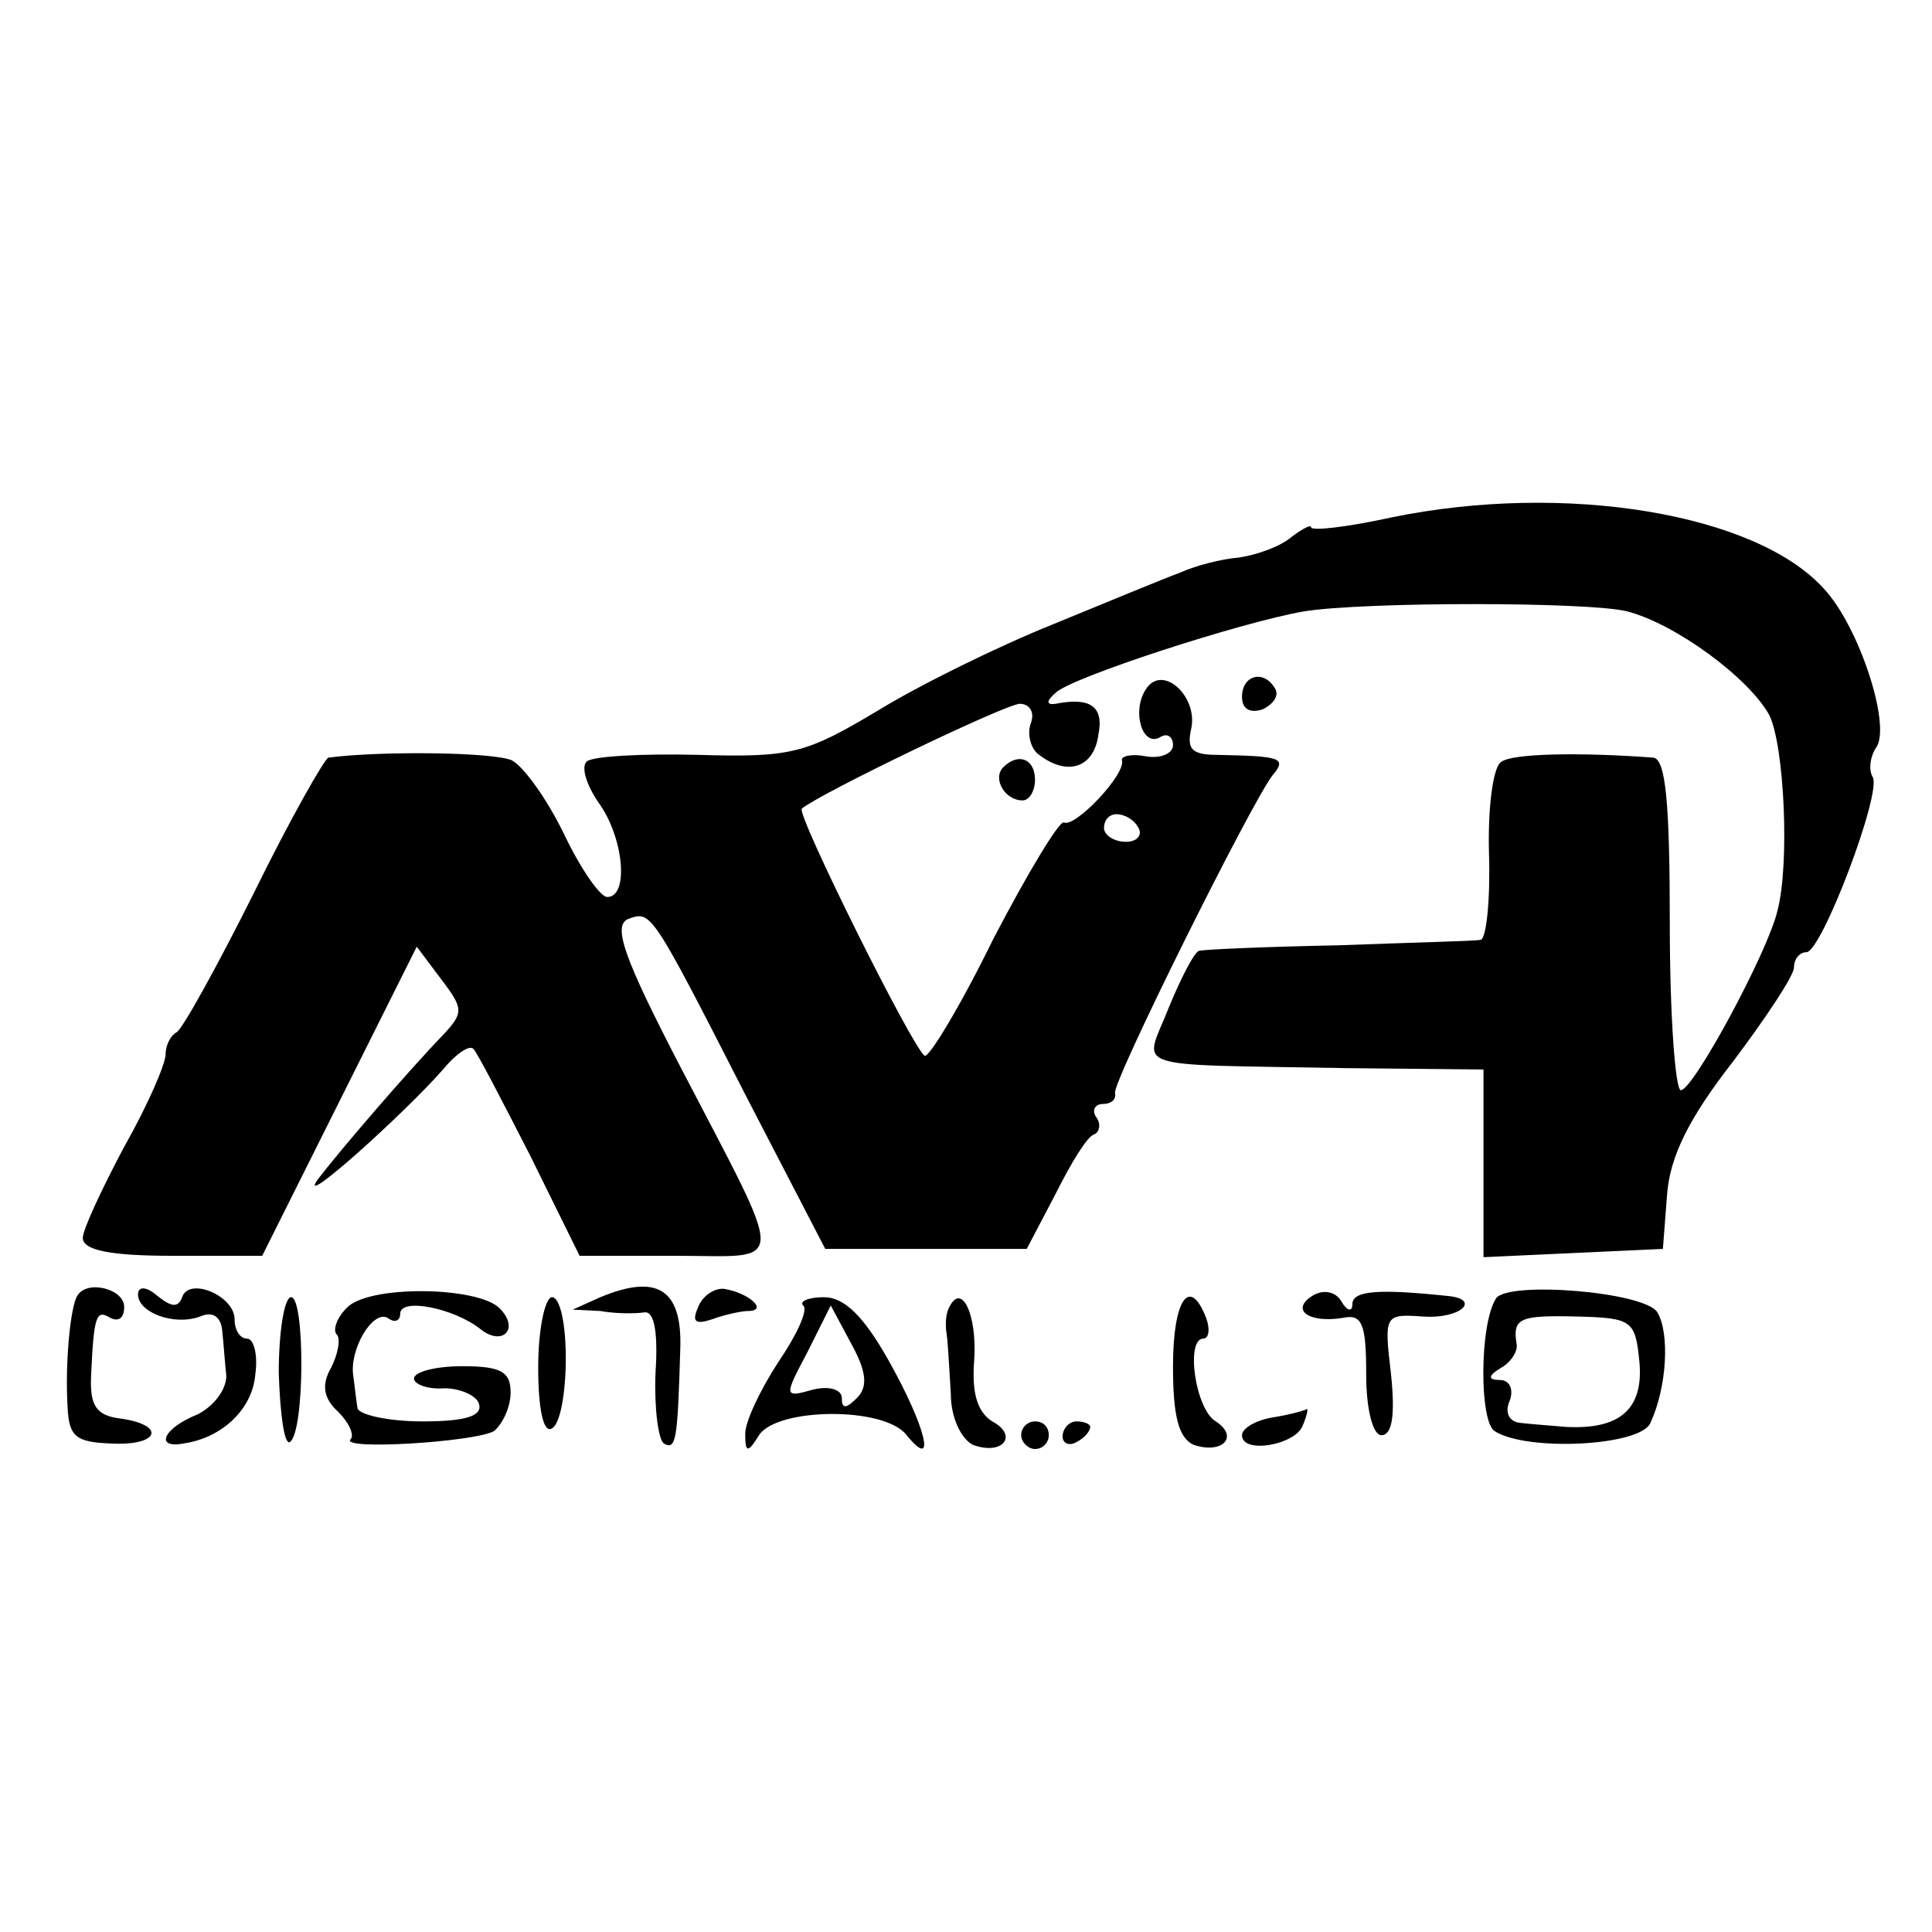 <?xml version="1.0" standalone="no"?>
<!DOCTYPE svg PUBLIC "-//W3C//DTD SVG 20010904//EN"
 "http://www.w3.org/TR/2001/REC-SVG-20010904/DTD/svg10.dtd">
<svg version="1.0" xmlns="http://www.w3.org/2000/svg"
 width="140pt" height="140pt" viewBox="0 0 140 140"
 preserveAspectRatio="xMidYMid meet">
<g transform="translate(0,140) scale(0.1,-0.1)"
fill="#000000" stroke="none">
<path d="M1008 1025 c-32 -7 -58 -10 -58 -7 0 2 -6 -1 -14 -7 -8 -7 -25 -13
-38 -15 -13 -1 -32 -6 -43 -11 -11 -4 -52 -21 -91 -37 -40 -16 -97 -44 -128
-63 -52 -31 -62 -34 -130 -32 -41 1 -78 -1 -81 -5 -4 -4 0 -17 9 -30 18 -25
22 -68 6 -68 -5 0 -19 20 -31 45 -12 25 -29 49 -38 54 -13 6 -95 7 -133 2 -3
-1 -28 -45 -54 -98 -27 -54 -52 -99 -56 -101 -4 -2 -8 -9 -8 -16 0 -7 -13 -37
-30 -67 -16 -30 -30 -60 -30 -66 0 -9 20 -13 65 -13 l65 0 56 112 56 112 18
-24 c16 -21 16 -24 1 -40 -26 -27 -75 -84 -91 -105 -15 -22 63 48 91 80 9 11
19 18 22 15 3 -3 21 -38 41 -77 l36 -73 70 0 c81 0 81 -13 3 137 -41 79 -49
102 -38 107 17 6 16 8 86 -129 l57 -110 73 0 73 0 21 40 c11 22 23 42 28 43 4
2 5 8 1 13 -3 5 0 9 5 9 6 0 10 3 9 8 -2 8 98 209 114 230 11 13 6 14 -40 15
-18 0 -22 4 -19 18 6 24 -21 49 -33 29 -10 -16 -2 -42 11 -34 5 3 9 0 9 -6 0
-6 -9 -10 -20 -8 -10 2 -18 0 -17 -3 3 -10 -34 -49 -42 -45 -3 2 -26 -36 -51
-84 -24 -49 -47 -87 -50 -85 -9 6 -93 175 -89 179 13 11 148 76 158 76 7 0 11
-6 8 -14 -3 -8 0 -19 6 -23 21 -16 40 -9 43 15 4 20 -6 27 -31 22 -7 -1 -7 2
0 8 11 11 134 51 180 59 44 7 206 7 234 0 35 -9 88 -48 103 -75 11 -22 15
-108 6 -142 -7 -30 -61 -130 -70 -130 -4 0 -8 54 -8 120 0 89 -3 120 -12 121
-54 4 -102 3 -110 -3 -6 -3 -10 -33 -9 -67 1 -34 -2 -61 -6 -62 -4 -1 -51 -2
-103 -4 -52 -1 -98 -3 -101 -4 -3 0 -13 -19 -22 -41 -18 -46 -33 -41 128 -44
l100 -1 0 -68 0 -68 65 3 65 3 3 39 c2 28 16 56 48 97 24 32 44 62 44 68 0 6
4 11 9 11 11 0 55 116 48 127 -3 5 -2 15 3 22 10 17 -13 87 -38 114 -49 55
-188 78 -314 52z m-183 -225 c3 -5 -1 -10 -9 -10 -9 0 -16 5 -16 10 0 6 4 10
9 10 6 0 13 -4 16 -10z"/>
<path d="M900 895 c0 -9 6 -12 15 -9 8 4 12 10 9 15 -8 14 -24 10 -24 -6z"/>
<path d="M727 844 c-8 -8 1 -24 14 -24 5 0 9 7 9 15 0 15 -12 20 -23 9z"/>
<path d="M56 461 c-5 -8 -9 -49 -7 -81 1 -21 6 -25 31 -26 35 -2 41 13 8 18
-18 2 -23 9 -22 31 2 45 4 48 14 42 6 -3 10 0 10 8 0 13 -27 20 -34 8z"/>
<path d="M100 462 c0 -13 26 -23 45 -16 9 4 15 0 16 -10 1 -9 2 -24 3 -33 0
-10 -9 -22 -21 -28 -25 -10 -31 -25 -10 -21 28 4 50 25 52 50 2 14 -1 26 -6
26 -5 0 -9 6 -9 14 0 17 -33 31 -38 16 -3 -8 -8 -7 -18 1 -8 7 -14 7 -14 1z"/>
<path d="M251 452 c-7 -7 -10 -16 -7 -19 3 -3 1 -14 -4 -24 -7 -12 -6 -22 5
-32 8 -8 12 -17 9 -20 -8 -8 90 -2 104 6 6 5 12 17 12 28 0 15 -7 19 -35 19
-19 0 -35 -4 -35 -9 0 -4 10 -8 22 -7 11 0 23 -5 25 -11 3 -9 -9 -13 -41 -13
-25 0 -47 5 -47 10 -1 6 -2 16 -3 23 -3 19 14 48 25 42 5 -4 9 -2 9 3 0 12 39
4 58 -11 16 -13 29 0 14 15 -16 16 -96 17 -111 0z"/>
<path d="M435 460 l-20 -9 20 -1 c11 -2 25 -2 32 -1 7 1 10 -14 8 -44 -1 -25
2 -48 6 -51 9 -5 10 2 12 70 1 42 -17 53 -58 36z"/>
<path d="M506 453 c-5 -11 -2 -13 10 -9 8 3 21 6 26 6 15 0 1 13 -17 16 -7 1
-16 -5 -19 -13z"/>
<path d="M951 461 c-16 -10 -3 -20 22 -16 14 3 17 -4 17 -41 0 -26 5 -44 11
-44 8 0 10 15 7 44 -5 43 -5 44 23 42 28 -2 43 13 17 15 -48 5 -68 4 -68 -6 0
-6 -4 -5 -8 2 -4 7 -13 9 -21 4z"/>
<path d="M1084 459 c-12 -19 -12 -89 -1 -96 23 -15 106 -11 113 6 12 26 14 65
5 80 -9 15 -109 23 -117 10z m104 -46 c3 -34 -14 -49 -53 -47 -11 1 -26 2 -34
3 -7 1 -11 7 -7 16 3 8 0 15 -7 15 -9 0 -9 3 1 9 7 4 12 12 11 17 -3 19 2 21
44 20 40 -1 42 -3 45 -33z"/>
<path d="M202 405 c1 -30 4 -52 8 -50 11 7 11 105 1 105 -5 0 -9 -25 -9 -55z"/>
<path d="M390 409 c0 -31 4 -48 10 -44 6 3 10 26 10 51 0 24 -4 44 -10 44 -5
0 -10 -23 -10 -51z"/>
<path d="M582 454 c4 -3 -5 -22 -18 -41 -13 -20 -24 -43 -24 -52 0 -14 2 -14
10 -1 13 20 91 21 107 0 22 -27 14 6 -13 54 -18 32 -32 46 -47 46 -11 0 -18
-3 -15 -6z m39 -67 c-8 -8 -11 -8 -11 0 0 6 -9 9 -21 6 -21 -6 -21 -5 -4 27
l17 34 15 -28 c11 -20 12 -31 4 -39z"/>
<path d="M688 453 c-3 -5 -3 -14 -2 -20 1 -7 2 -27 3 -43 0 -18 8 -33 16 -37
22 -8 33 7 14 17 -11 7 -15 21 -13 45 2 32 -9 56 -18 38z"/>
<path d="M850 410 c0 -36 4 -52 15 -57 21 -7 33 6 16 17 -15 9 -22 60 -9 60 4
0 5 7 2 15 -12 31 -24 13 -24 -35z"/>
<path d="M923 373 c-13 -2 -23 -8 -23 -13 0 -14 39 -7 44 7 3 7 4 12 3 12 -1
-1 -12 -4 -24 -6z"/>
<path d="M740 360 c0 -5 5 -10 10 -10 6 0 10 5 10 10 0 6 -4 10 -10 10 -5 0
-10 -4 -10 -10z"/>
<path d="M770 359 c0 -5 5 -7 10 -4 6 3 10 8 10 11 0 2 -4 4 -10 4 -5 0 -10
-5 -10 -11z"/>
</g>
</svg>
